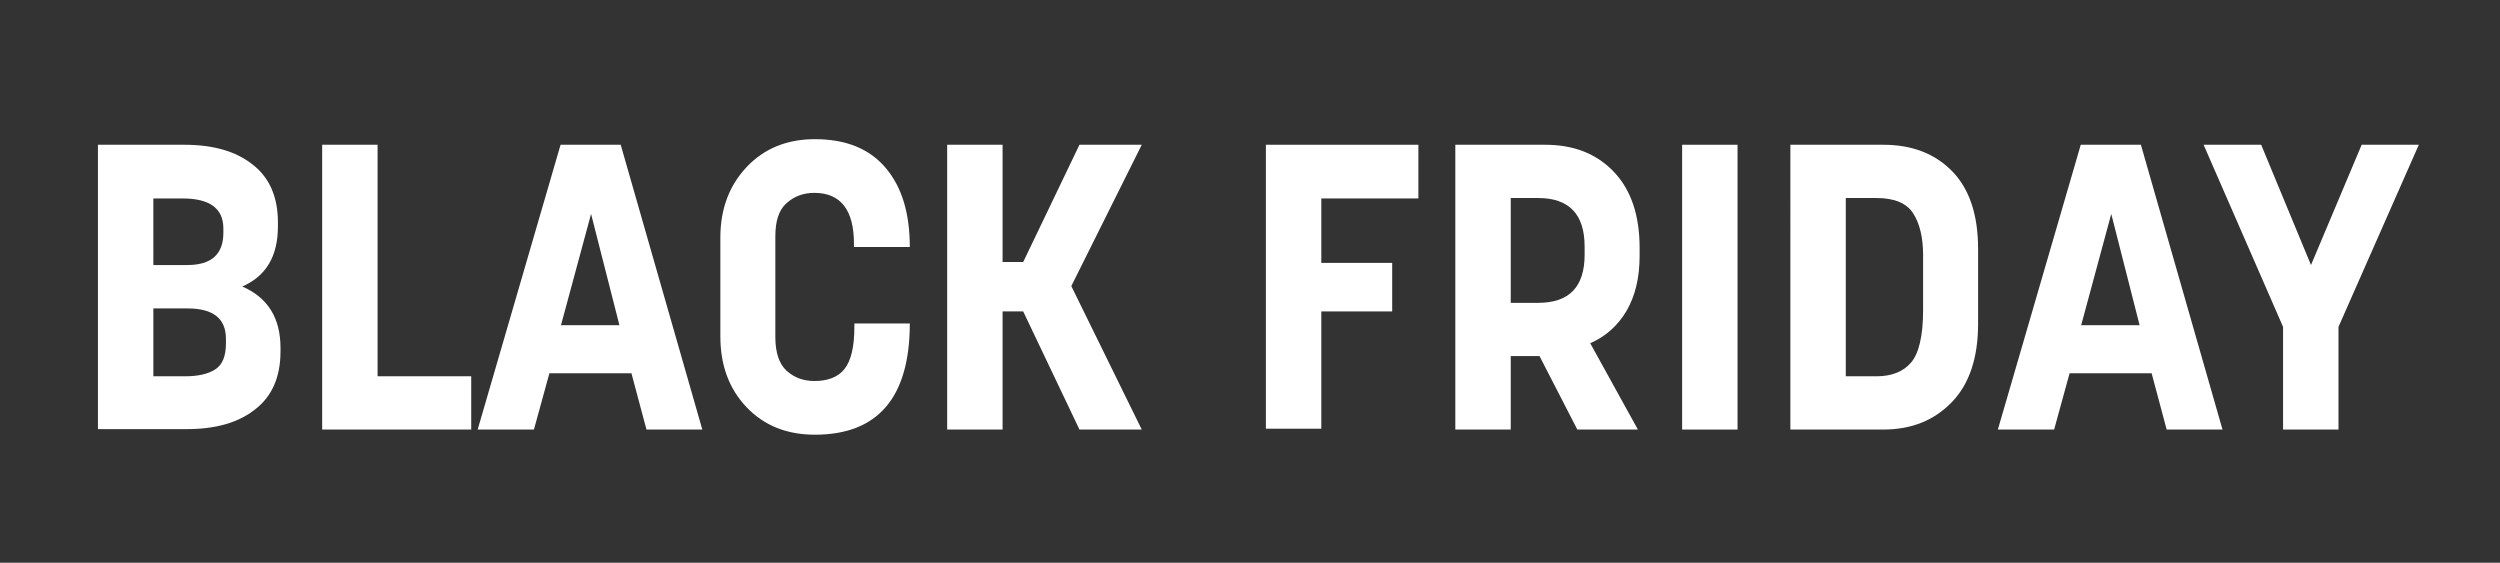 <?xml version="1.0" encoding="utf-8"?>
<!-- Generator: Adobe Illustrator 26.0.1, SVG Export Plug-In . SVG Version: 6.00 Build 0)  -->
<svg version="1.1" id="Layer_1" xmlns="http://www.w3.org/2000/svg" xmlns:xlink="http://www.w3.org/1999/xlink" x="0px" y="0px"
	 viewBox="0 0 582 131" style="enable-background:new 0 0 582 131;" xml:space="preserve">
<rect x="0" y="0" width="582" height="131" fill="#333333" stroke="none"/>
<style type="text/css">
	.st0{enable-background:new    ;}
	.st1{fill:#FFFFFF;}
</style>
<g class="st0">
	<path class="st1" d="M22.8,100V33.7h20.1c6.7,0,12,1.5,15.9,4.6c3.9,3,5.9,7.5,5.9,13.5v0.9c0,7-2.8,11.6-8.3,14
		c6,2.6,8.9,7.4,8.9,14.3v0.8c0,6-2,10.5-5.9,13.5c-3.9,3.1-9.2,4.6-15.9,4.6H22.8z M35.7,61.7h7.9c5.6,0,8.4-2.5,8.4-7.5v-1
		c0-4.7-3.2-7-9.5-7h-6.8V61.7z M35.7,87.6h7.4c2.9,0,5.3-0.5,7-1.6c1.7-1.1,2.5-3.1,2.5-6.1v-1c0-4.8-3-7.1-9-7.1h-7.9V87.6z"/>
	<path class="st1" d="M109.7,87.6V100H75V33.7h12.9v53.9H109.7z"/>
	<path class="st1" d="M150.5,100L147,86.9h-19.1l-3.6,13.1h-13.1l19.3-66.3h14l19,66.3H150.5z M137.6,49.8l-7,25.9h13.6L137.6,49.8z
		"/>
	<path class="st1" d="M198.8,57.6v-0.9c0-7.8-3.1-11.8-9.2-11.8c-2.6,0-4.7,0.8-6.5,2.4c-1.8,1.6-2.6,4.2-2.6,7.7v23.5
		c0,3.6,0.9,6.2,2.6,7.8c1.8,1.6,3.9,2.4,6.5,2.4c3.1,0,5.5-0.9,7-2.8c1.5-1.9,2.3-5.1,2.3-9.8v-0.8h12.9c0,17.2-7.4,25.9-22.1,25.9
		c-6.5,0-11.8-2.1-15.9-6.4c-4.1-4.3-6.1-9.8-6.1-16.5V55.3c0-6.7,2.1-12.2,6.2-16.5c4.1-4.3,9.4-6.4,15.8-6.4
		c7.2,0,12.7,2.2,16.5,6.7c3.8,4.5,5.6,10.6,5.6,18.4H198.8z"/>
	<path class="st1" d="M249.4,66.6l16.4,33.4h-14.5l-13.1-27.5h-4.8V100h-12.9V33.7h12.9v27.3h4.8l13.1-27.3h14.5L249.4,66.6z"/>
	<path class="st1" d="M330.2,33.7v12.5h-22.6v15h16.5v11.3h-16.5v27.3h-12.9V33.7H330.2z"/>
	<path class="st1" d="M351.7,100h-12.9V33.7h20.9c6.7,0,12,2.1,16,6.3c4,4.2,6,10.1,6,17.7v1.9c0,5-1,9.2-3,12.7
		c-2,3.4-4.8,6-8.5,7.6l11.1,20.1h-14.1l-8.8-17.1h-6.7V100z M358.1,46.1h-6.4v24.4h6.4c7.2,0,10.8-3.7,10.8-11.2v-1.9
		C368.9,49.9,365.3,46.1,358.1,46.1z"/>
	<path class="st1" d="M404.5,33.7V100h-12.9V33.7H404.5z"/>
	<path class="st1" d="M438.4,100h-21.6V33.7h21.6c6.8,0,12.1,2.1,16.1,6.2c4,4.1,6,10.2,6,18v17.5c0,7.8-2,13.9-6,18.1
		C450.4,97.8,445.1,100,438.4,100z M436.9,46.1h-7.2v41.5h7.2c3.5,0,6.2-1.1,8-3.2c1.8-2.1,2.8-6.2,2.8-12.2V59.4
		c0-4.1-0.8-7.4-2.3-9.7C443.9,47.3,441,46.1,436.9,46.1z"/>
	<path class="st1" d="M504.4,100l-3.5-13.1h-19.1l-3.6,13.1h-13.1l19.3-66.3h14l19,66.3H504.4z M491.5,49.8l-7,25.9h13.6L491.5,49.8
		z"/>
	<path class="st1" d="M531.5,100V76.1L513,33.7h13.4l11.6,28l11.8-28h13.3l-18.7,42.4V100H531.5z"/>
</g>
</svg>

